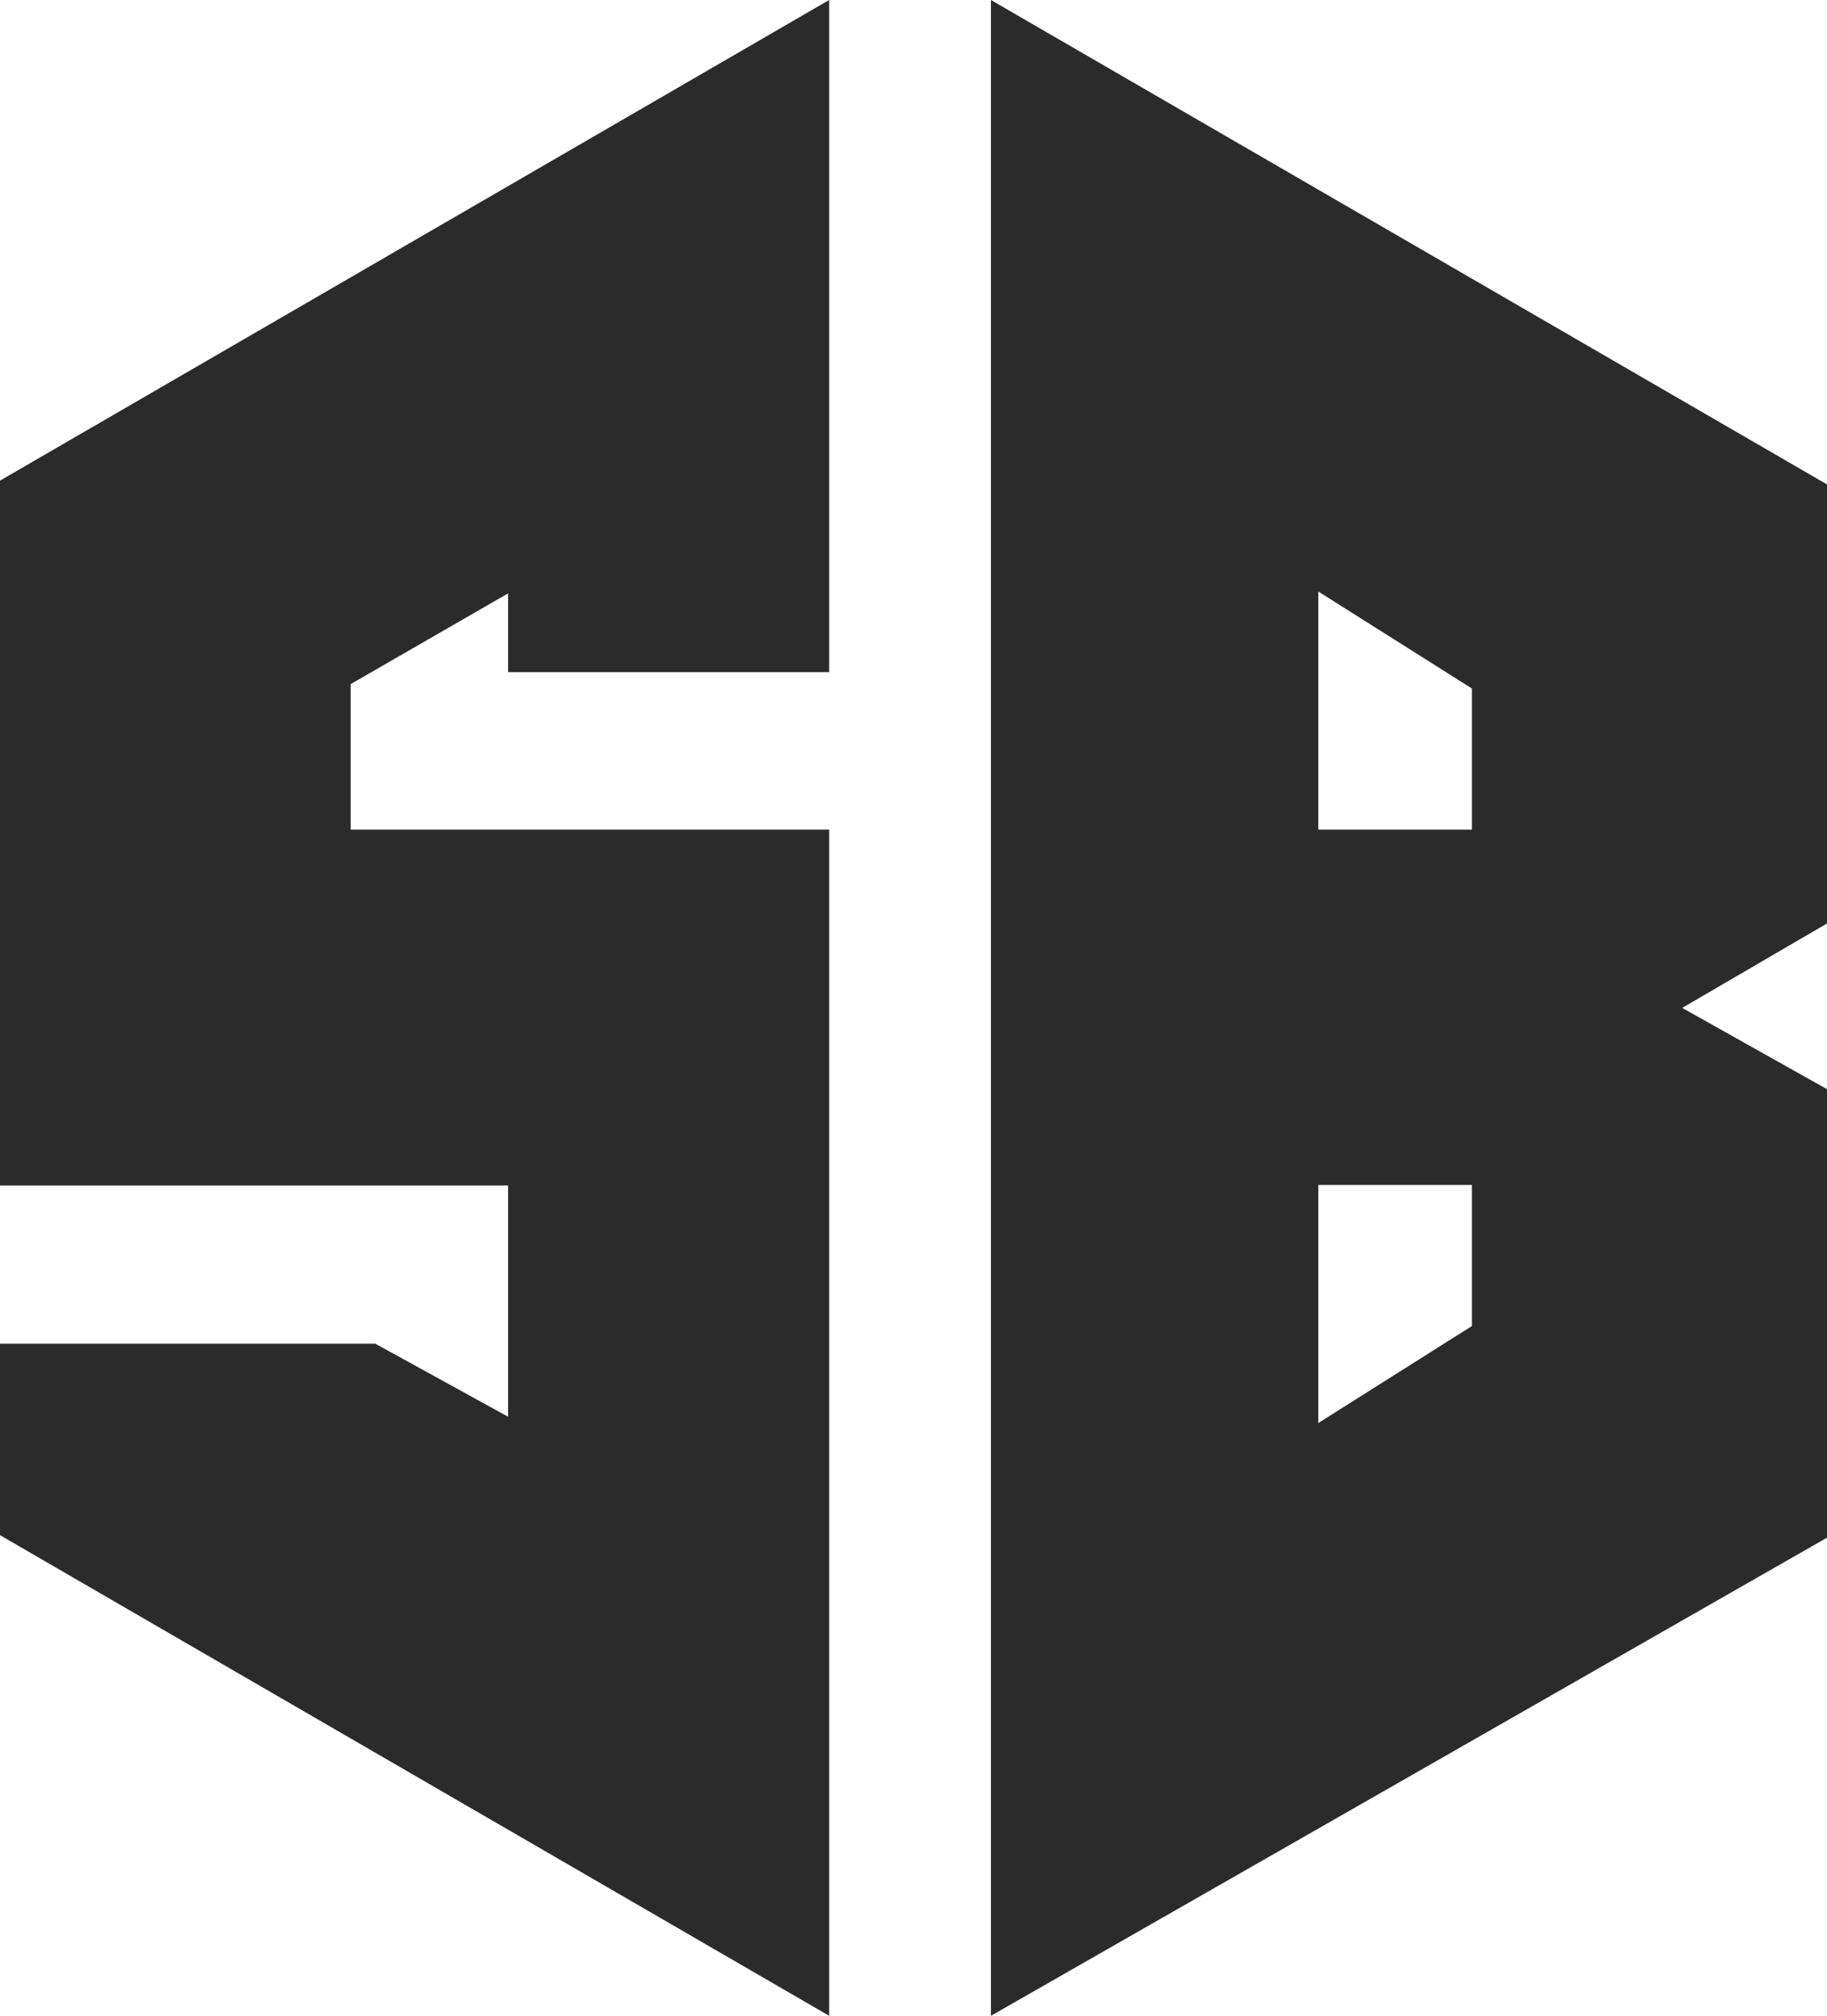 <?xml version="1.0" encoding="UTF-8"?> <svg xmlns="http://www.w3.org/2000/svg" id="_Слой_2" data-name="Слой 2" viewBox="0 0 29.02 32"><defs><style> .cls-1 { fill: #2b2b2b; stroke-width: 0px; } </style></defs><g id="_Слой_1-2" data-name="Слой 1"><g><polygon class="cls-1" points="0 21.33 0 24.37 13.17 32 13.17 13.17 5.57 13.17 5.57 10.86 8.07 9.42 8.07 10.67 13.17 10.67 13.17 0 0 7.63 0 18.82 8.07 18.82 8.07 22.49 5.96 21.33 0 21.33"></polygon><path class="cls-1" d="M29.02,7.69L15.74,0v32l13.28-7.59v-7.12l-2.3-1.29,2.3-1.34v-6.97ZM23.38,21.05l-2.44,1.54v-3.78h2.44v2.24ZM23.38,13.17h-2.44v-3.78l2.44,1.54v2.24Z"></path></g></g></svg> 